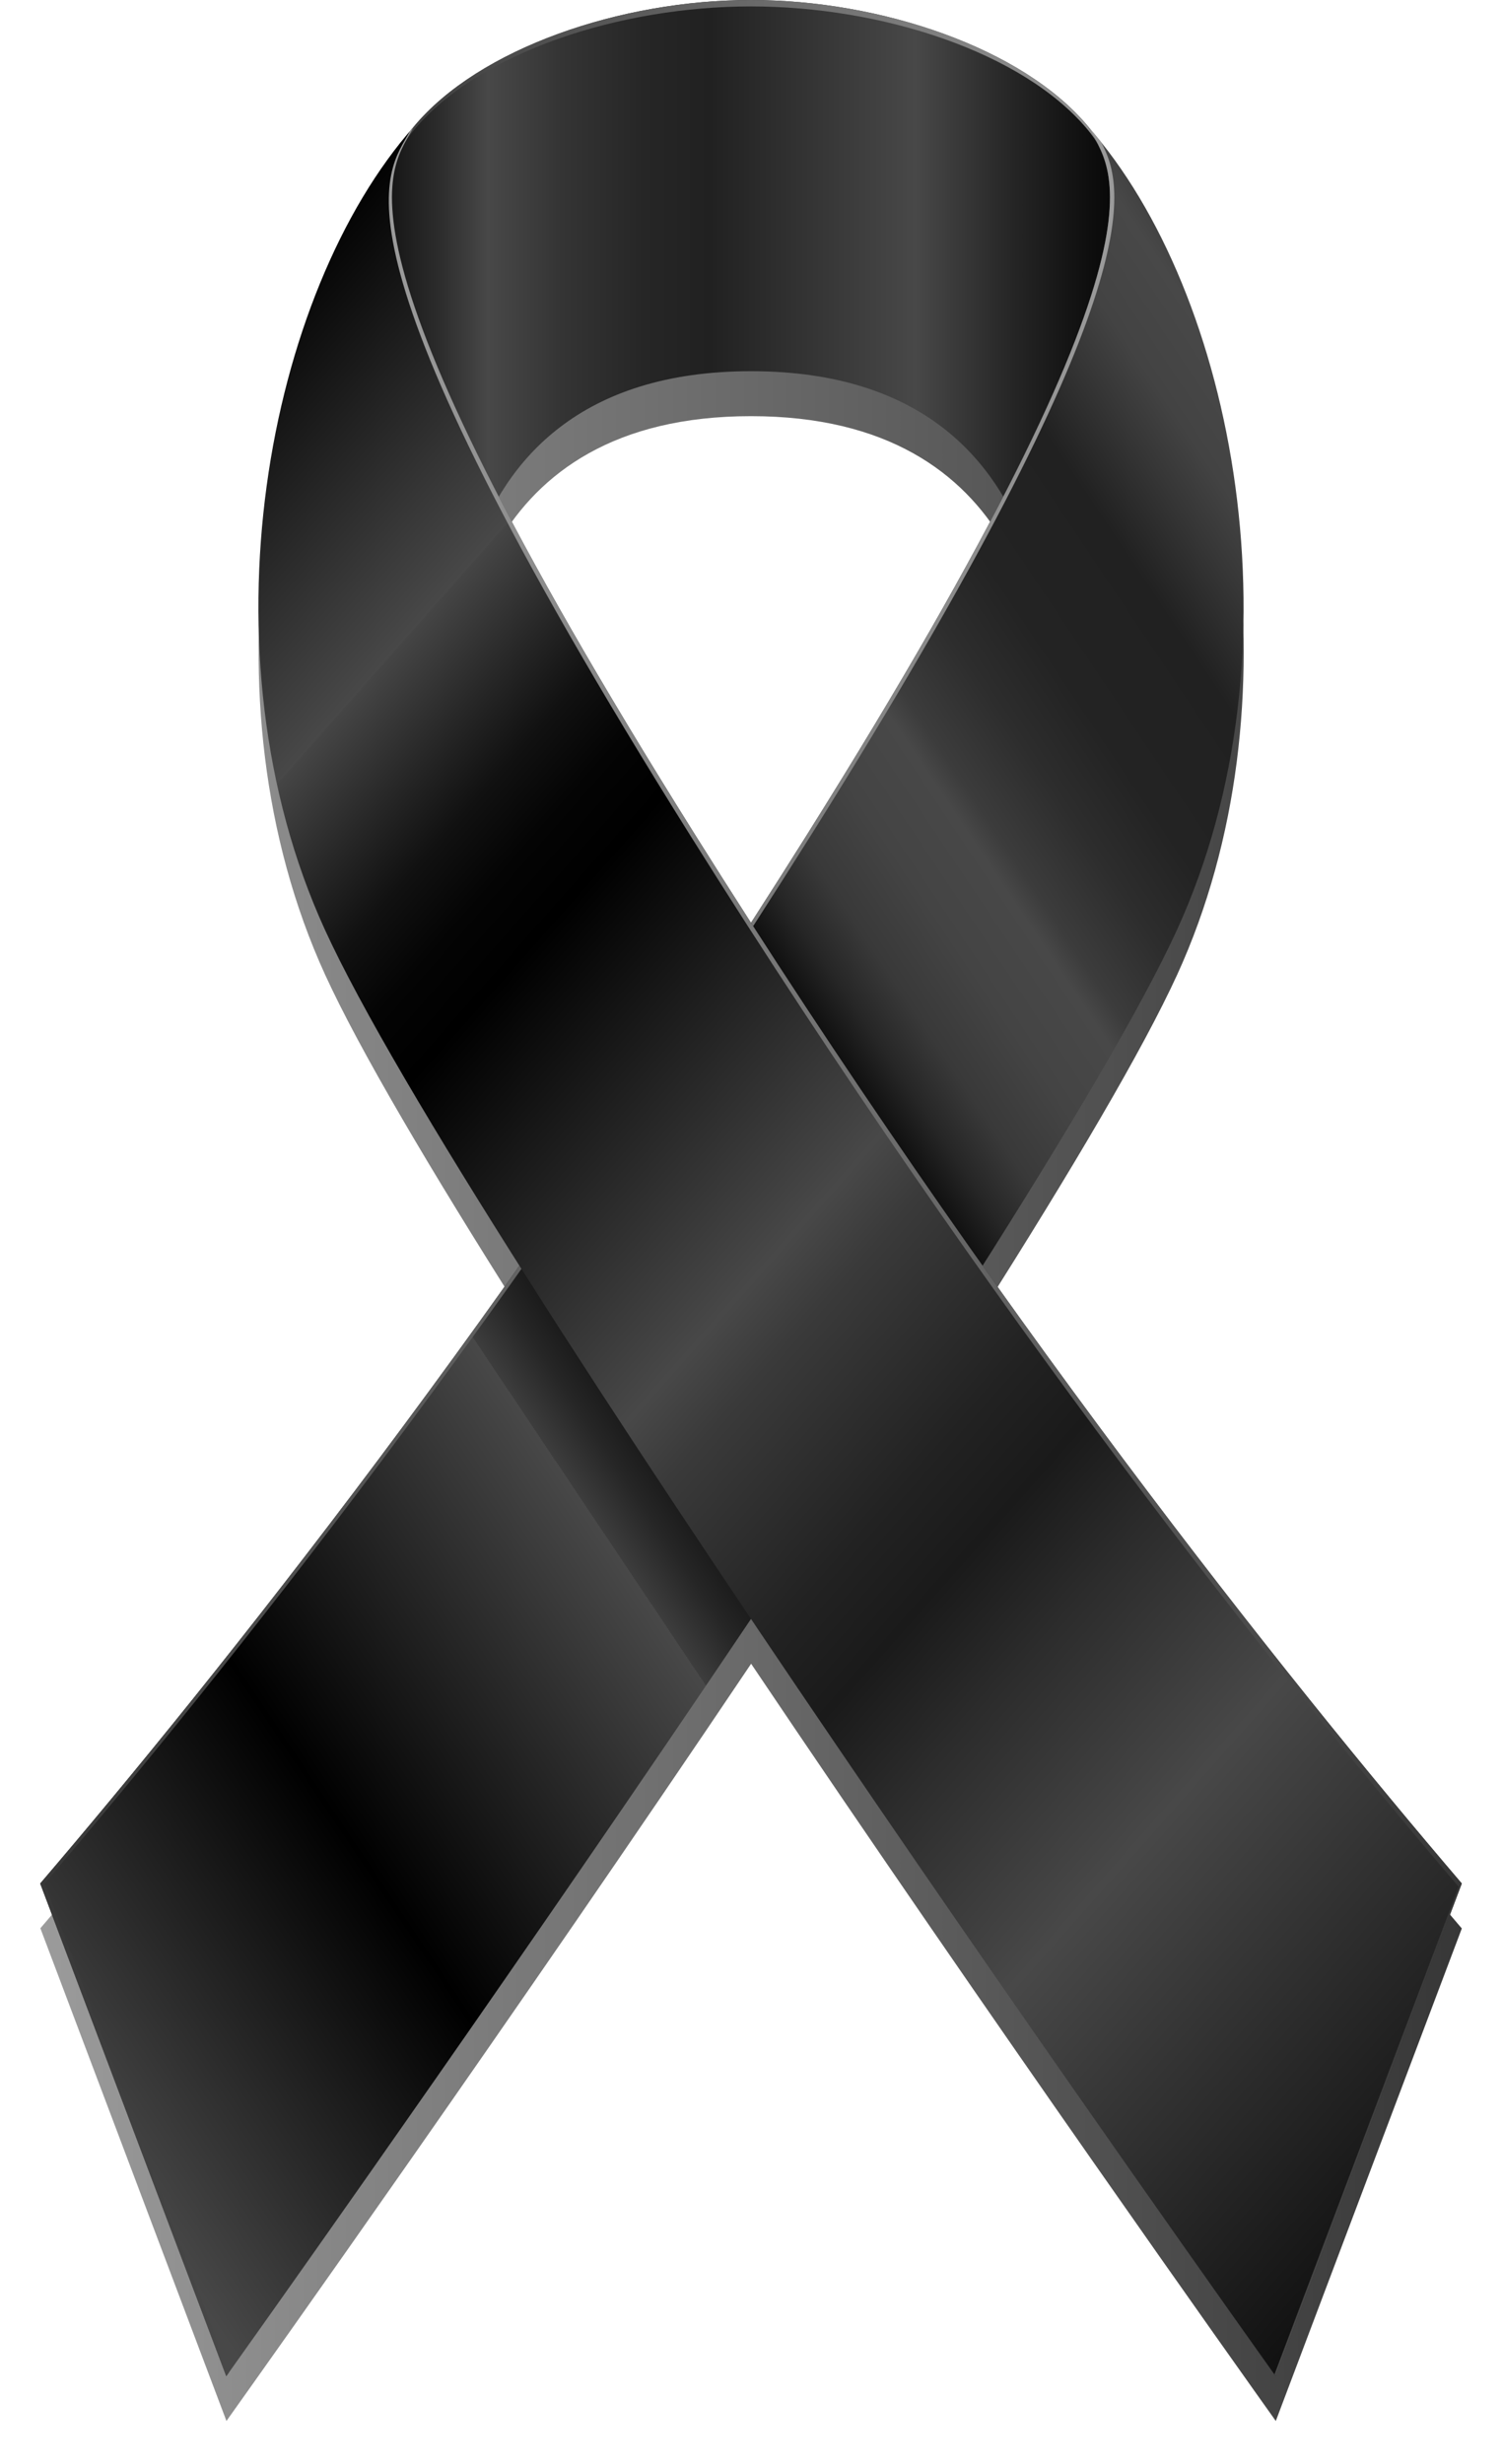 <?xml version="1.0" encoding="UTF-8"?>
<svg id="Capa_2" data-name="Capa 2" xmlns="http://www.w3.org/2000/svg" xmlns:xlink="http://www.w3.org/1999/xlink" viewBox="0 0 234 383.69">
  <defs>
    <style>
      .cls-1 {
        fill: url(#linear-gradient-2);
      }

      .cls-2 {
        fill: #3d3d3d;
      }

      .cls-3 {
        fill: url(#linear-gradient-6);
      }

      .cls-4 {
        fill: url(#linear-gradient);
        filter: url(#drop-shadow-1);
      }

      .cls-5 {
        fill: url(#linear-gradient-5);
      }

      .cls-6 {
        fill: url(#linear-gradient-7);
      }

      .cls-7 {
        fill: url(#linear-gradient-3);
      }

      .cls-8 {
        fill: url(#linear-gradient-4);
      }
    </style>
    <linearGradient id="linear-gradient" x1="6.26" y1="185" x2="227.74" y2="185" gradientUnits="userSpaceOnUse">
      <stop offset="0" stop-color="#9b9b9b"/>
      <stop offset="1" stop-color="#373737"/>
    </linearGradient>
    <filter id="drop-shadow-1" filterUnits="userSpaceOnUse">
      <feOffset dx="0" dy="7"/>
      <feGaussianBlur result="blur" stdDeviation="2"/>
      <feFlood flood-color="#565252" flood-opacity=".5"/>
      <feComposite in2="blur" operator="in"/>
      <feComposite in="SourceGraphic"/>
    </filter>
    <linearGradient id="linear-gradient-2" x1="53.01" y1="56.74" x2="180.99" y2="56.74" gradientUnits="userSpaceOnUse">
      <stop offset="0" stop-color="#000"/>
      <stop offset=".12" stop-color="#2c2c2c"/>
      <stop offset=".18" stop-color="#484848"/>
      <stop offset=".27" stop-color="#343434"/>
      <stop offset=".37" stop-color="#262626"/>
      <stop offset=".45" stop-color="#212121"/>
      <stop offset=".7" stop-color="#484848"/>
      <stop offset=".82" stop-color="#252525"/>
      <stop offset=".93" stop-color="#0a0a0a"/>
      <stop offset="1" stop-color="#000"/>
    </linearGradient>
    <linearGradient id="linear-gradient-3" x1="53.02" y1="35.46" x2="180.98" y2="35.46" gradientUnits="userSpaceOnUse">
      <stop offset="0" stop-color="#373737"/>
      <stop offset="1" stop-color="#9b9b9b"/>
    </linearGradient>
    <linearGradient id="linear-gradient-4" x1="-22.44" y1="278.43" x2="286.34" y2="71.7" gradientUnits="userSpaceOnUse">
      <stop offset="0" stop-color="#484848"/>
      <stop offset=".16" stop-color="#000"/>
      <stop offset=".32" stop-color="#484848"/>
      <stop offset=".32" stop-color="#3d3d3d"/>
      <stop offset=".34" stop-color="#262626"/>
      <stop offset=".36" stop-color="#151515"/>
      <stop offset=".39" stop-color="#090909"/>
      <stop offset=".42" stop-color="#010101"/>
      <stop offset=".5" stop-color="#000"/>
      <stop offset=".51" stop-color="#0c0c0c"/>
      <stop offset=".53" stop-color="#262626"/>
      <stop offset=".55" stop-color="#393939"/>
      <stop offset=".58" stop-color="#444"/>
      <stop offset=".61" stop-color="#484848"/>
      <stop offset=".62" stop-color="#3c3c3c"/>
      <stop offset=".65" stop-color="#2d2d2d"/>
      <stop offset=".68" stop-color="#232323"/>
      <stop offset=".73" stop-color="#212121"/>
      <stop offset=".73" stop-color="#212121"/>
      <stop offset=".76" stop-color="#363636"/>
      <stop offset=".78" stop-color="#434343"/>
      <stop offset=".81" stop-color="#484848"/>
      <stop offset=".83" stop-color="#393939"/>
      <stop offset=".87" stop-color="#202020"/>
      <stop offset=".91" stop-color="#0e0e0e"/>
      <stop offset=".95" stop-color="#030303"/>
      <stop offset="1" stop-color="#000"/>
    </linearGradient>
    <linearGradient id="linear-gradient-5" x1="6.26" y1="194.86" x2="173.6" y2="194.86" xlink:href="#linear-gradient-3"/>
    <linearGradient id="linear-gradient-6" x1="5.88" y1="83.74" x2="272.3" y2="319.19" gradientUnits="userSpaceOnUse">
      <stop offset="0" stop-color="#000"/>
      <stop offset=".15" stop-color="#484848"/>
      <stop offset=".15" stop-color="#454545"/>
      <stop offset=".19" stop-color="#272727"/>
      <stop offset=".22" stop-color="#111"/>
      <stop offset=".25" stop-color="#040404"/>
      <stop offset=".28" stop-color="#000"/>
      <stop offset=".45" stop-color="#484848"/>
      <stop offset=".48" stop-color="#3a3a3a"/>
      <stop offset=".56" stop-color="#222"/>
      <stop offset=".6" stop-color="#1a1a1a"/>
      <stop offset=".65" stop-color="#2c2c2c"/>
      <stop offset=".74" stop-color="#484848"/>
      <stop offset="1" stop-color="#000"/>
    </linearGradient>
    <linearGradient id="linear-gradient-7" x1="60.57" y1="194.86" y2="194.86" xlink:href="#linear-gradient"/>
  </defs>
  <g id="OBJECTS">
    <g>
      <path class="cls-4" d="m227.74,293.28c-2.6-3.04-5.35-6.29-8.24-9.75-6.75-8.07-14.26-17.28-22.37-27.55-1.16-1.47-2.33-2.96-3.51-4.47-12.41-15.84-26.11-34.07-40.53-54.43,13.84-21.83,24.95-40.61,30.31-52.32,19.2-41.98,9.65-95.87-11.87-122.67h0c-.66-.82-1.32-1.61-2-2.38-5.39-6.49-14.15-11.65-24.22-15.06-2.96-1-6.04-1.85-9.17-2.54-3.14-.69-6.33-1.22-9.54-1.57-.64-.07-1.28-.14-1.92-.19-2.57-.23-5.13-.35-7.66-.35h0c-5.07,0-10.26.47-15.34,1.36-1.27.22-2.53.47-3.79.75-.63.14-1.25.28-1.87.43-1.24.3-2.48.63-3.69.98-1.22.35-2.42.73-3.6,1.13-10.07,3.41-18.83,8.57-24.22,15.06-.21.24-.42.5-.63.75h0c-22.47,26.19-32.84,81.44-13.24,124.29,5.36,11.72,16.47,30.49,30.31,52.32-11.08,15.63-21.72,30-31.69,43-1.49,1.95-2.97,3.87-4.43,5.75-7,9.03-13.62,17.35-19.78,24.92-1.35,1.66-2.68,3.29-3.99,4.88-1.39,1.69-2.75,3.34-4.08,4.94-3.79,4.57-7.37,8.81-10.69,12.69h0l28.99,76.72h0c.07-.09.15-.21.24-.34.06-.09.12-.16.19-.27,0,0,0,0,0,0h0c5.58-7.83,44.4-62.42,81.31-117.3,37.51,55.77,76.98,111.23,81.54,117.63h0s0,0,0,.01c.07.09.14.2.2.27h0s28.99-76.72,28.99-76.72ZM77.71,77.34c6.33-10.66,17.99-19.54,39.29-19.54s32.97,8.88,39.29,19.54c-7.04,13.64-16.84,30.74-30.38,52.33-2.98,4.75-5.95,9.42-8.91,14.02-2.96-4.6-5.93-9.27-8.91-14.02-13.54-21.59-23.35-38.7-30.38-52.33Z"/>
      <g>
        <path class="cls-1" d="m180.92,68.05c-1.41-27.07-6.15-42.03-11.39-48.34C159.37,7.5,137.29,0,117,0s-42.37,7.5-52.52,19.71c-5.25,6.31-9.98,21.27-11.39,48.34-1.41,27.07,17.67,45.42,17.67,45.42,0,0-7.12-55.67,46.25-55.67s46.25,55.67,46.25,55.67c0,0,19.08-18.36,17.67-45.42Z"/>
        <g>
          <path class="cls-7" d="m53.08,68.61c1.41-27.07,6.15-42.03,11.39-48.34C74.63,8.05,96.71,1,117,1s42.37,7.05,52.52,19.27c5.25,6.31,9.98,21.27,11.39,48.34.04.78.06,1.55.07,2.32,0-.95-.02-1.9-.07-2.87-1.41-27.07-6.15-42.03-11.39-48.34C159.37,7.5,137.29,0,117,0s-42.37,7.5-52.52,19.71c-5.25,6.31-9.98,21.27-11.39,48.34-.05.97-.07,1.92-.07,2.87,0-.77.03-1.54.07-2.32Z"/>
          <path class="cls-2" d="m163.56,107.53c-.02,3.65-.31,5.95-.31,5.95,0,0,.02-.02.07-.07.09-.98.25-3.07.25-5.88Z"/>
          <path class="cls-2" d="m70.69,113.41s.07.07.07.07c0,0-.29-2.29-.31-5.95,0,2.81.15,4.9.25,5.88Z"/>
        </g>
        <path class="cls-8" d="m125.91,129.67C79.16,204.2,33.98,260.85,6.26,293.28l28.99,76.72c6.26-8.78,126.03-176.91,148.13-225.24,19.79-43.26,9.04-99.17-13.87-125.04,3.38,6.69,15.81,15.23-43.61,109.96Z"/>
        <path class="cls-5" d="m6.93,293.28c27.71-32.43,72.9-89.08,119.65-163.61,52.91-84.35,48.86-100.36,44.94-107.58-.66-.82-1.32-1.61-2-2.38,3.38,6.69,15.81,15.23-43.61,109.96C79.16,204.2,33.98,260.85,6.26,293.28l28.99,76.72c.11-.15.26-.36.43-.61l-28.76-76.11Z"/>
        <path class="cls-3" d="m227.74,293.28c-27.71-32.43-72.9-89.08-119.65-163.61C48.67,34.94,61.09,26.4,64.48,19.71c-22.91,25.88-33.65,81.78-13.87,125.04,22.11,48.33,141.87,216.46,148.13,225.24l28.99-76.72Z"/>
        <path class="cls-6" d="m108.09,129.67C48.67,34.94,61.09,26.4,64.48,19.71c-.21.24-.42.5-.63.75-3.55,6.66-14.94,16.16,43.74,109.71,46.75,74.53,91.93,131.18,119.65,163.61l-28.69,75.94c.07.1.15.21.2.28l28.99-76.72c-27.71-32.43-72.9-89.08-119.65-163.61Z"/>
      </g>
    </g>
  </g>
</svg>
